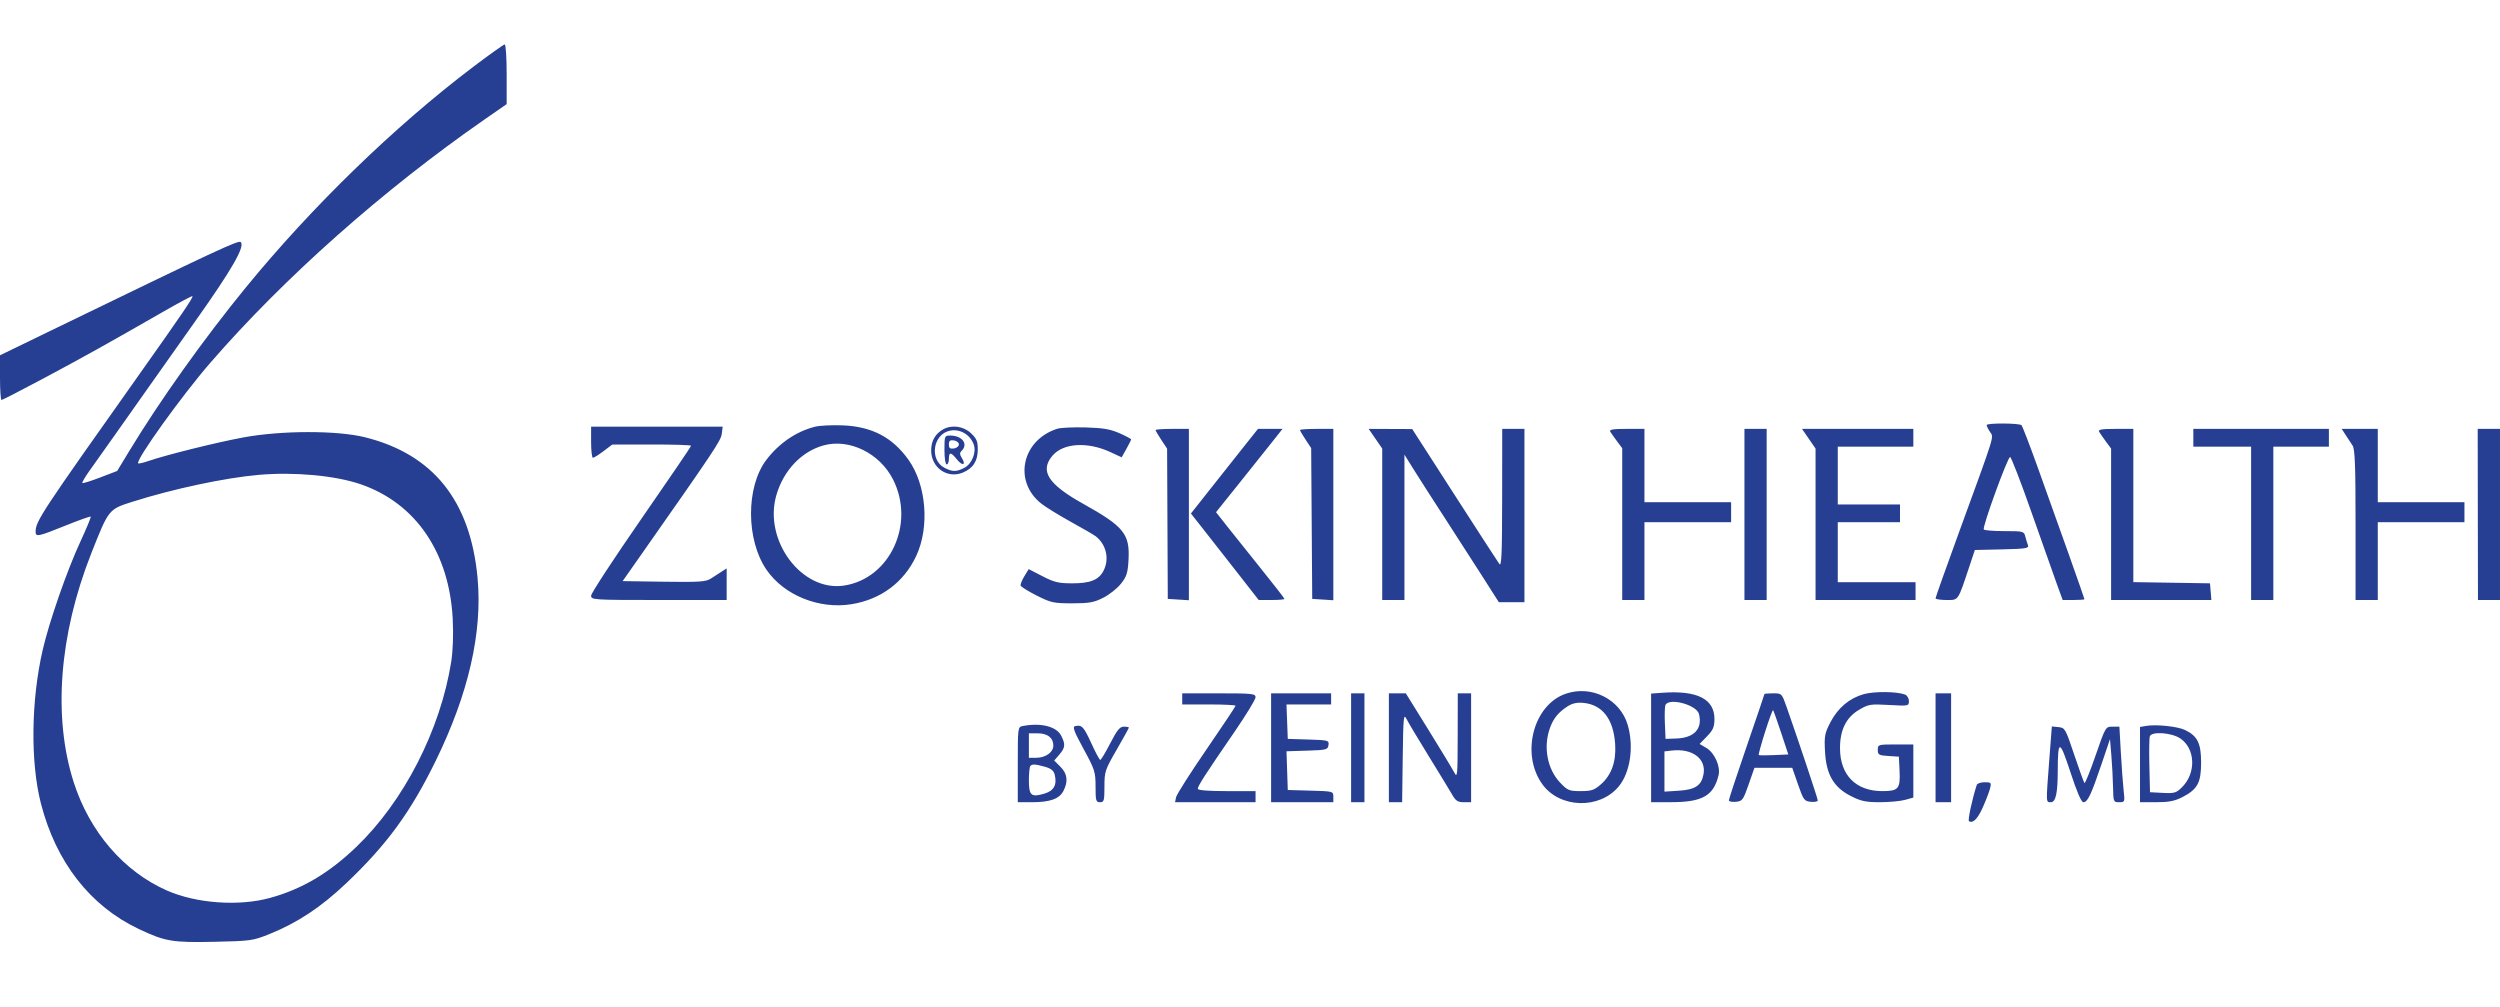 <?xml version="1.0" encoding="UTF-8"?> <svg xmlns="http://www.w3.org/2000/svg" width="1125" height="453" viewBox="0 0 1125 453" fill="none"><path fill-rule="evenodd" clip-rule="evenodd" d="M212.926 30.093C177.541 56.892 140.531 92.8 110.678 129.297C91.642 152.57 71.955 180.202 58.012 203.217L52.732 211.933L45.116 214.851C40.927 216.456 37.306 217.589 37.068 217.369C36.831 217.149 38.148 214.839 39.996 212.235C41.843 209.631 47.186 202.1 51.868 195.5C56.55 188.9 62.744 180.125 65.633 176C68.522 171.875 78.542 157.7 87.901 144.5C104.392 121.241 110.324 110.924 108.346 108.946C107.358 107.958 98.735 111.979 21.75 149.327L0 159.879V169.94C0 175.473 0.305 180 0.677 180C1.049 180 9.487 175.664 19.427 170.365C37.261 160.858 48.136 154.8 73.378 140.314C80.461 136.249 86.411 133.078 86.6 133.267C87.075 133.741 82.337 140.717 63.011 168C18.296 231.125 16.082 234.482 16.022 239.25C15.991 241.731 17.166 241.493 29.461 236.52C35.489 234.083 40.599 232.266 40.817 232.483C41.034 232.701 38.936 237.778 36.154 243.765C30.199 256.578 22.126 279.791 19.204 292.5C13.967 315.276 13.643 342.936 18.395 361.5C25.161 387.929 40.614 407.752 62.5 418.079C74.378 423.683 77.575 424.219 96.621 423.809C112.679 423.463 113.868 423.297 121.061 420.403C133.882 415.244 144.439 408.258 155.954 397.313C174.112 380.052 184.749 365.496 196.012 342.5C210.822 312.26 217.169 284.581 214.906 260.097C211.7 225.4 194.985 204.473 164.342 196.789C151.771 193.637 126.681 193.662 109.5 196.844C97.411 199.083 74.81 204.697 66.866 207.434C64.507 208.247 62.399 208.733 62.181 208.514C60.876 207.209 81.686 178.195 94.625 163.278C127.94 124.872 172.396 85.438 218.25 53.617L228 46.851V33.425C228 26.041 227.607 20 227.127 20C226.646 20 220.256 24.542 212.926 30.093ZM894 191.285C894 191.717 894.675 193.101 895.5 194.36C897.241 197.017 898.205 193.895 881.573 239.476C875.758 255.412 871 268.8 871 269.226C871 269.651 873.213 270 875.917 270C881.455 270 880.933 270.776 886.351 254.5L888.682 247.5L900.936 247.218C911.562 246.974 913.11 246.729 912.591 245.376C912.261 244.517 911.72 242.731 911.387 241.407C910.806 239.092 910.447 239 901.951 239C897.093 239 892.927 238.663 892.693 238.25C892.016 237.054 903.505 205.483 904.553 205.659C905.074 205.746 909.42 216.996 914.211 230.659C919.002 244.321 924.11 258.763 925.562 262.75L928.203 270H933.101C935.796 270 938 269.838 938 269.64C938 269.226 926.141 235.772 916.783 209.785C913.274 200.042 910.08 191.747 909.685 191.352C908.702 190.368 894 190.306 894 191.285ZM366.746 192.022C358.312 194.152 350.478 199.503 344.815 207C335.628 219.162 335.686 242.962 344.935 256.406C352.824 267.872 368.559 274.248 383.16 271.897C396.378 269.768 406.741 262.049 412.289 250.201C418.408 237.132 416.879 218.177 408.793 206.867C401.55 196.737 392.283 191.908 379.12 191.404C374.379 191.223 368.811 191.501 366.746 192.022ZM266 199C266 202.85 266.37 206 266.822 206C267.274 206 269.411 204.663 271.572 203.028L275.5 200.056L293.25 200.028C303.012 200.013 311 200.267 311 200.594C311 200.921 300.875 215.793 288.5 233.643C276.125 251.493 266 266.975 266 268.049C266 269.941 266.92 270 296.5 270H327V262.885V255.77L324.75 257.221C323.512 258.019 321.326 259.431 319.891 260.359C317.64 261.814 314.74 262.008 298.735 261.773L280.188 261.5L287.907 250.5C321.561 202.541 324.388 198.307 324.79 195.25L325.219 192H295.609H266V199ZM424.5 193.161C420.917 195.131 419.045 198.362 419.022 202.615C418.98 210.434 426.287 215.578 433.284 212.655C437.915 210.72 440 207.467 440 202.179C440 198.572 439.454 197.292 436.894 194.901C433.552 191.779 428.342 191.048 424.5 193.161ZM475.764 192.942C459.74 198.082 455.85 216.713 468.712 226.719C470.795 228.339 476.775 232.016 482 234.89C487.225 237.763 492.196 240.651 493.046 241.307C497.84 245.006 499.328 251.532 496.585 256.835C494.448 260.969 490.641 262.5 482.503 262.5C476.382 262.5 474.404 262.027 469.116 259.299L462.911 256.099L460.959 259.299C459.886 261.06 459.135 262.95 459.29 263.5C459.445 264.05 462.694 266.075 466.51 268C472.911 271.229 474.147 271.5 482.474 271.5C490.115 271.5 492.259 271.116 496.449 269C499.171 267.625 502.758 264.787 504.419 262.694C506.971 259.479 507.501 257.827 507.826 252.068C508.492 240.287 505.802 236.949 487.357 226.663C471.637 217.898 467.823 211.929 473.573 205.096C478.411 199.346 489.344 198.654 499.681 203.444L504.749 205.792L506.874 202.01C508.043 199.93 509 198.007 509 197.737C509 197.467 506.637 196.206 503.75 194.934C499.634 193.122 496.341 192.562 488.5 192.343C483 192.19 477.269 192.459 475.764 192.942ZM427.5 193.798C419.803 195.344 418.112 206.938 425.059 210.53C428.636 212.38 430.369 212.378 433.966 210.517C437.413 208.735 439.498 203.434 438.145 199.894C436.454 195.472 431.965 192.901 427.5 193.798ZM520 193.521C520 193.808 521.169 195.81 522.599 197.97L525.197 201.897L525.349 235.698L525.5 269.5L530.25 269.805L535 270.11V231.555V193H527.5C523.375 193 520 193.235 520 193.521ZM560.713 199.75C557.757 203.462 550.969 212.031 545.628 218.791L535.918 231.082L541.99 238.791C545.329 243.031 552.19 251.788 557.237 258.25L566.411 270H572.206C575.393 270 578 269.779 578 269.51C578 269.24 573.378 263.278 567.729 256.26C562.08 249.242 555.154 240.572 552.336 236.993L547.214 230.486L557.629 217.493C563.357 210.347 570.089 201.913 572.588 198.75L577.133 193H571.609H566.086L560.713 199.75ZM585 193.521C585 193.808 586.132 195.753 587.515 197.843L590.03 201.644L590.265 235.572L590.5 269.5L595.25 269.805L600 270.11V231.555V193H592.5C588.375 193 585 193.235 585 193.521ZM618.952 197.43L622 201.86V235.93V270H627H632V237.296V204.592L636.338 211.546C638.725 215.371 644.771 224.8 649.775 232.5C654.779 240.2 662.385 252.013 666.677 258.75L674.481 271H680.241H686V232V193H681H676L675.968 224.25C675.943 249.08 675.686 255.153 674.718 253.809C674.048 252.879 664.95 238.834 654.5 222.597L635.5 193.076L625.702 193.038L615.904 193L618.952 197.43ZM724.62 194.25C725.026 194.938 726.403 196.892 727.679 198.594L730 201.689V235.844V270H735H740V252.5V235H759.5H779V230.5V226H759.5H740V209.5V193H731.941C725.767 193 724.055 193.292 724.62 194.25ZM785 231.5V270H790H795V231.5V193H790H785V231.5ZM813.952 197.43L817 201.86V235.93V270H839.5H862V266V262H844.5H827V248.5V235H841H855V231V227H841H827V214V201H844H861V197V193H835.952H810.904L813.952 197.43ZM944.589 194.25C944.977 194.938 946.354 196.932 947.648 198.683L950 201.867V235.933V270H972.56H995.121L994.81 266.25L994.5 262.5L977.25 262.226L960 261.953V227.476V193H951.941C945.784 193 944.049 193.295 944.589 194.25ZM987 197V201H1000H1013V235.5V270H1018H1023V235.5V201H1035.5H1048V197V193H1017.5H987V197ZM1055.54 195.75C1056.51 197.262 1057.91 199.388 1058.65 200.473C1059.72 202.03 1060 209.551 1060 236.223V270H1065H1070V252.5V235H1089.5H1109V230.5V226H1089.5H1070V209.5V193H1061.89H1053.77L1055.54 195.75ZM1115.02 231.5L1115.08 270H1120.04H1125V231.5V193H1119.98H1114.96L1115.02 231.5ZM425 202.5C425 206.167 425.436 209 426 209C426.55 209 427 207.875 427 206.5C427 203.281 427.9 203.343 430.623 206.75C433.088 209.834 434.851 209.336 432.844 206.122C431.823 204.487 431.808 203.792 432.775 202.825C435.833 199.767 432.958 196 427.566 196C425.075 196 425 196.189 425 202.5ZM427 200C427 201.646 427.518 202.065 429.25 201.82C430.488 201.644 431.5 200.825 431.5 200C431.5 199.175 430.488 198.356 429.25 198.18C427.518 197.935 427 198.354 427 200ZM370.672 200.41C360.698 203.137 352.616 211.632 349.369 222.804C343.451 243.161 360.772 266.361 379.763 263.513C400.536 260.398 411.969 235.645 401.843 215.709C395.873 203.956 382.218 197.254 370.672 200.41ZM116.5 213.684C101.252 215.008 77.9 219.981 59.5 225.822C48.903 229.186 48.904 229.185 41.077 249C26.599 285.654 23.758 322.656 33.168 352C40.332 374.342 55.667 392.16 75.108 400.73C88.283 406.539 107.44 407.921 121.459 404.075C135.872 400.121 148.007 392.949 160.385 381.068C181.783 360.531 198.217 328.425 203.062 297.696C203.813 292.93 204.074 285.533 203.732 278.696C202.231 248.699 187.154 226.532 162.42 217.957C151.029 214.008 132.559 212.289 116.5 213.684ZM704.5 312.207C689.912 317.306 684.263 339.4 694.082 352.954C701.908 363.757 719.682 364.298 728.35 353.996C733.624 347.728 735.357 335.933 732.445 326.127C729.015 314.575 716.112 308.148 704.5 312.207ZM748.25 311.73L743 312.105V336.552V361L752.25 360.978C766.139 360.945 771.149 358.054 773.368 348.792C774.3 344.901 771.532 338.746 767.881 336.589L764.82 334.781L768.16 331.335C770.914 328.494 771.5 327.12 771.5 323.51C771.5 314.56 763.732 310.624 748.25 311.73ZM838.713 312.36C832.196 314.197 827.052 318.537 823.671 325.05C821.121 329.964 820.883 331.259 821.254 338.212C821.806 348.564 825.152 354.304 832.934 358.25C837.437 360.533 839.645 360.999 845.929 360.994C850.093 360.991 855.188 360.52 857.25 359.947L861 358.906V346.953V335H853C845.181 335 845 335.055 845 337.445C845 339.653 845.461 339.92 849.75 340.195L854.5 340.5L854.8 346.837C855.185 354.972 854.314 356 847.035 356C835.126 356 828 348.76 828 336.658C828 328.395 830.81 322.782 836.664 319.351C840.826 316.912 841.755 316.766 850.068 317.24C858.834 317.739 859 317.707 859 315.481C859 314.234 858.218 312.914 857.262 312.547C853.638 311.156 843.352 311.053 838.713 312.36ZM532 314.5V317H544C550.6 317 556 317.265 556 317.59C556 317.914 550.082 326.801 542.848 337.34C535.615 347.878 529.487 357.513 529.232 358.75L528.767 361H546.883H565V358.5V356H552C543.603 356 539 355.629 539 354.952C539 353.71 542.459 348.346 555.395 329.526C560.678 321.84 565 314.752 565 313.776C565 312.147 563.638 312 548.5 312H532V314.5ZM572 336.5V361H586H600V358.535C600 356.094 599.901 356.067 589.75 355.785L579.5 355.5L579.212 346.788L578.923 338.076L588.212 337.788C596.932 337.518 597.519 337.365 597.815 335.288C598.117 333.159 597.783 333.066 588.815 332.788L579.5 332.5L579.208 324.75L578.916 317H588.958H599V314.5V312H585.5H572V336.5ZM608 336.5V361H611H614V336.5V312H611H608V336.5ZM625 336.5V361H627.979H630.959L631.229 340.846C631.477 322.392 631.624 320.936 632.964 323.596C633.77 325.193 638.317 332.8 643.069 340.5C647.821 348.2 652.547 355.962 653.57 357.75C655.076 360.379 656.059 361 658.716 361H662V336.5V312H659H656L655.96 331.25C655.922 349.363 655.827 350.323 654.35 347.5C653.486 345.85 648.242 337.188 642.696 328.25L632.613 312H628.806H625V336.5ZM794 312.31C794 312.48 790.4 323.085 786 335.876C781.6 348.667 778 359.581 778 360.129C778 360.678 779.413 360.986 781.14 360.813C784.077 360.52 784.448 360.016 786.89 353L789.5 345.5H798H806.5L809.11 353C811.552 360.016 811.923 360.52 814.86 360.813C816.587 360.986 818 360.712 818 360.206C818 359.373 809.509 333.906 804.011 318.25C801.825 312.024 801.801 312 797.908 312C795.759 312 794 312.139 794 312.31ZM871 336.5V361H874.5H878V336.5V312H874.5H871V336.5ZM705.5 317.802C701.287 320.487 699.026 323.262 697.449 327.684C694.413 336.196 696.277 346.105 702.058 352.181C705.426 355.722 706.099 356 711.31 356C716.148 356 717.413 355.576 720.4 352.953C725.199 348.74 727.345 342.664 726.814 334.793C726.06 323.624 721.117 317.17 712.659 316.312C709.716 316.014 707.623 316.449 705.5 317.802ZM749.419 317.349C749.135 318.091 749.036 321.804 749.201 325.599L749.5 332.5L754.412 332.324C762.404 332.038 766.201 327.921 764.547 321.332C763.487 317.108 750.795 313.766 749.419 317.349ZM794.296 329.32C792.534 334.878 791.244 339.577 791.428 339.761C791.613 339.946 794.683 339.962 798.251 339.798L804.739 339.5L801.501 329.714C799.719 324.332 798.091 319.768 797.881 319.572C797.671 319.375 796.058 323.762 794.296 329.32ZM460.25 326.706C458.022 327.135 458 327.307 458 344.07V361H464.351C472.506 361 476.685 359.509 478.53 355.941C480.764 351.622 480.344 348.19 477.198 345.044L474.395 342.242L476.698 339.565C479.396 336.428 479.535 334.936 477.498 330.997C475.378 326.896 468.345 325.146 460.25 326.706ZM483.859 326.737C482.513 327.039 483.185 328.882 487.609 337.024C492.678 346.35 493 347.362 493 353.971C493 360.333 493.19 361 495 361C496.811 361 497 360.333 497 353.947C497 347.219 497.254 346.455 502.5 337.368C505.525 332.128 508 327.652 508 327.421C508 327.189 506.978 327 505.729 327C503.912 327 502.685 328.501 499.599 334.5C497.476 338.625 495.461 341.985 495.12 341.966C494.779 341.947 492.98 338.598 491.122 334.524C487.703 327.025 486.816 326.074 483.859 326.737ZM965.75 326.659L963 327.133V344.066V361H970.288C975.875 361 978.604 360.475 981.98 358.75C988.871 355.229 990.5 352.251 990.5 343.177C990.5 334.511 988.896 331.232 983.335 328.527C979.976 326.893 970.336 325.869 965.75 326.659ZM922.156 342.199C920.668 361.672 920.643 361 922.869 361C925.085 361 925.972 356.985 925.989 346.875C926.013 332.567 926.842 332.654 931.687 347.47C934.609 356.402 936.595 361 937.531 361C939.425 361 941.012 357.676 945.624 344.047L949.5 332.594L950.119 340.047C950.46 344.146 950.797 350.538 950.869 354.25C950.997 360.829 951.066 361 953.615 361C956.179 361 956.219 360.896 955.639 355.75C955.314 352.862 954.751 345.212 954.388 338.75L953.728 327H950.613C947.518 327 947.47 327.081 943.021 339.939C940.559 347.055 938.309 352.649 938.022 352.369C937.735 352.089 935.665 346.379 933.422 339.68C929.487 327.925 929.24 327.489 926.335 327.199L923.326 326.898L922.156 342.199ZM463 335.5V341H466.277C470.517 341 474 338.526 474 335.515C474 332.02 471.41 330 466.929 330H463V335.5ZM967.435 331.308C967.159 332.028 967.061 337.99 967.217 344.558L967.5 356.5L973.276 356.801C978.511 357.073 979.324 356.83 981.945 354.209C988.353 347.8 987.933 336.863 981.102 332.28C977.213 329.67 968.307 329.037 967.435 331.308ZM752.25 337.75L749 338.127V347.18V356.233L755.443 355.823C762.843 355.352 765.626 353.513 766.572 348.468C767.896 341.411 761.56 336.669 752.25 337.75ZM463.667 344.667C463.3 345.033 463 347.972 463 351.198C463 358.03 464.044 358.903 470.065 357.099C474.303 355.829 475.746 353.108 474.601 348.545C474.156 346.775 472.94 345.8 470.242 345.05C465.858 343.833 464.575 343.758 463.667 344.667ZM889.53 353.25C887.478 359.545 885.423 369.143 886.044 369.527C887.843 370.639 889.942 368.518 892.323 363.184C893.719 360.058 895.166 356.263 895.539 354.75C896.17 352.19 896 352 893.077 352C891.35 352 889.754 352.563 889.53 353.25Z" fill="#273F92"></path></svg> 